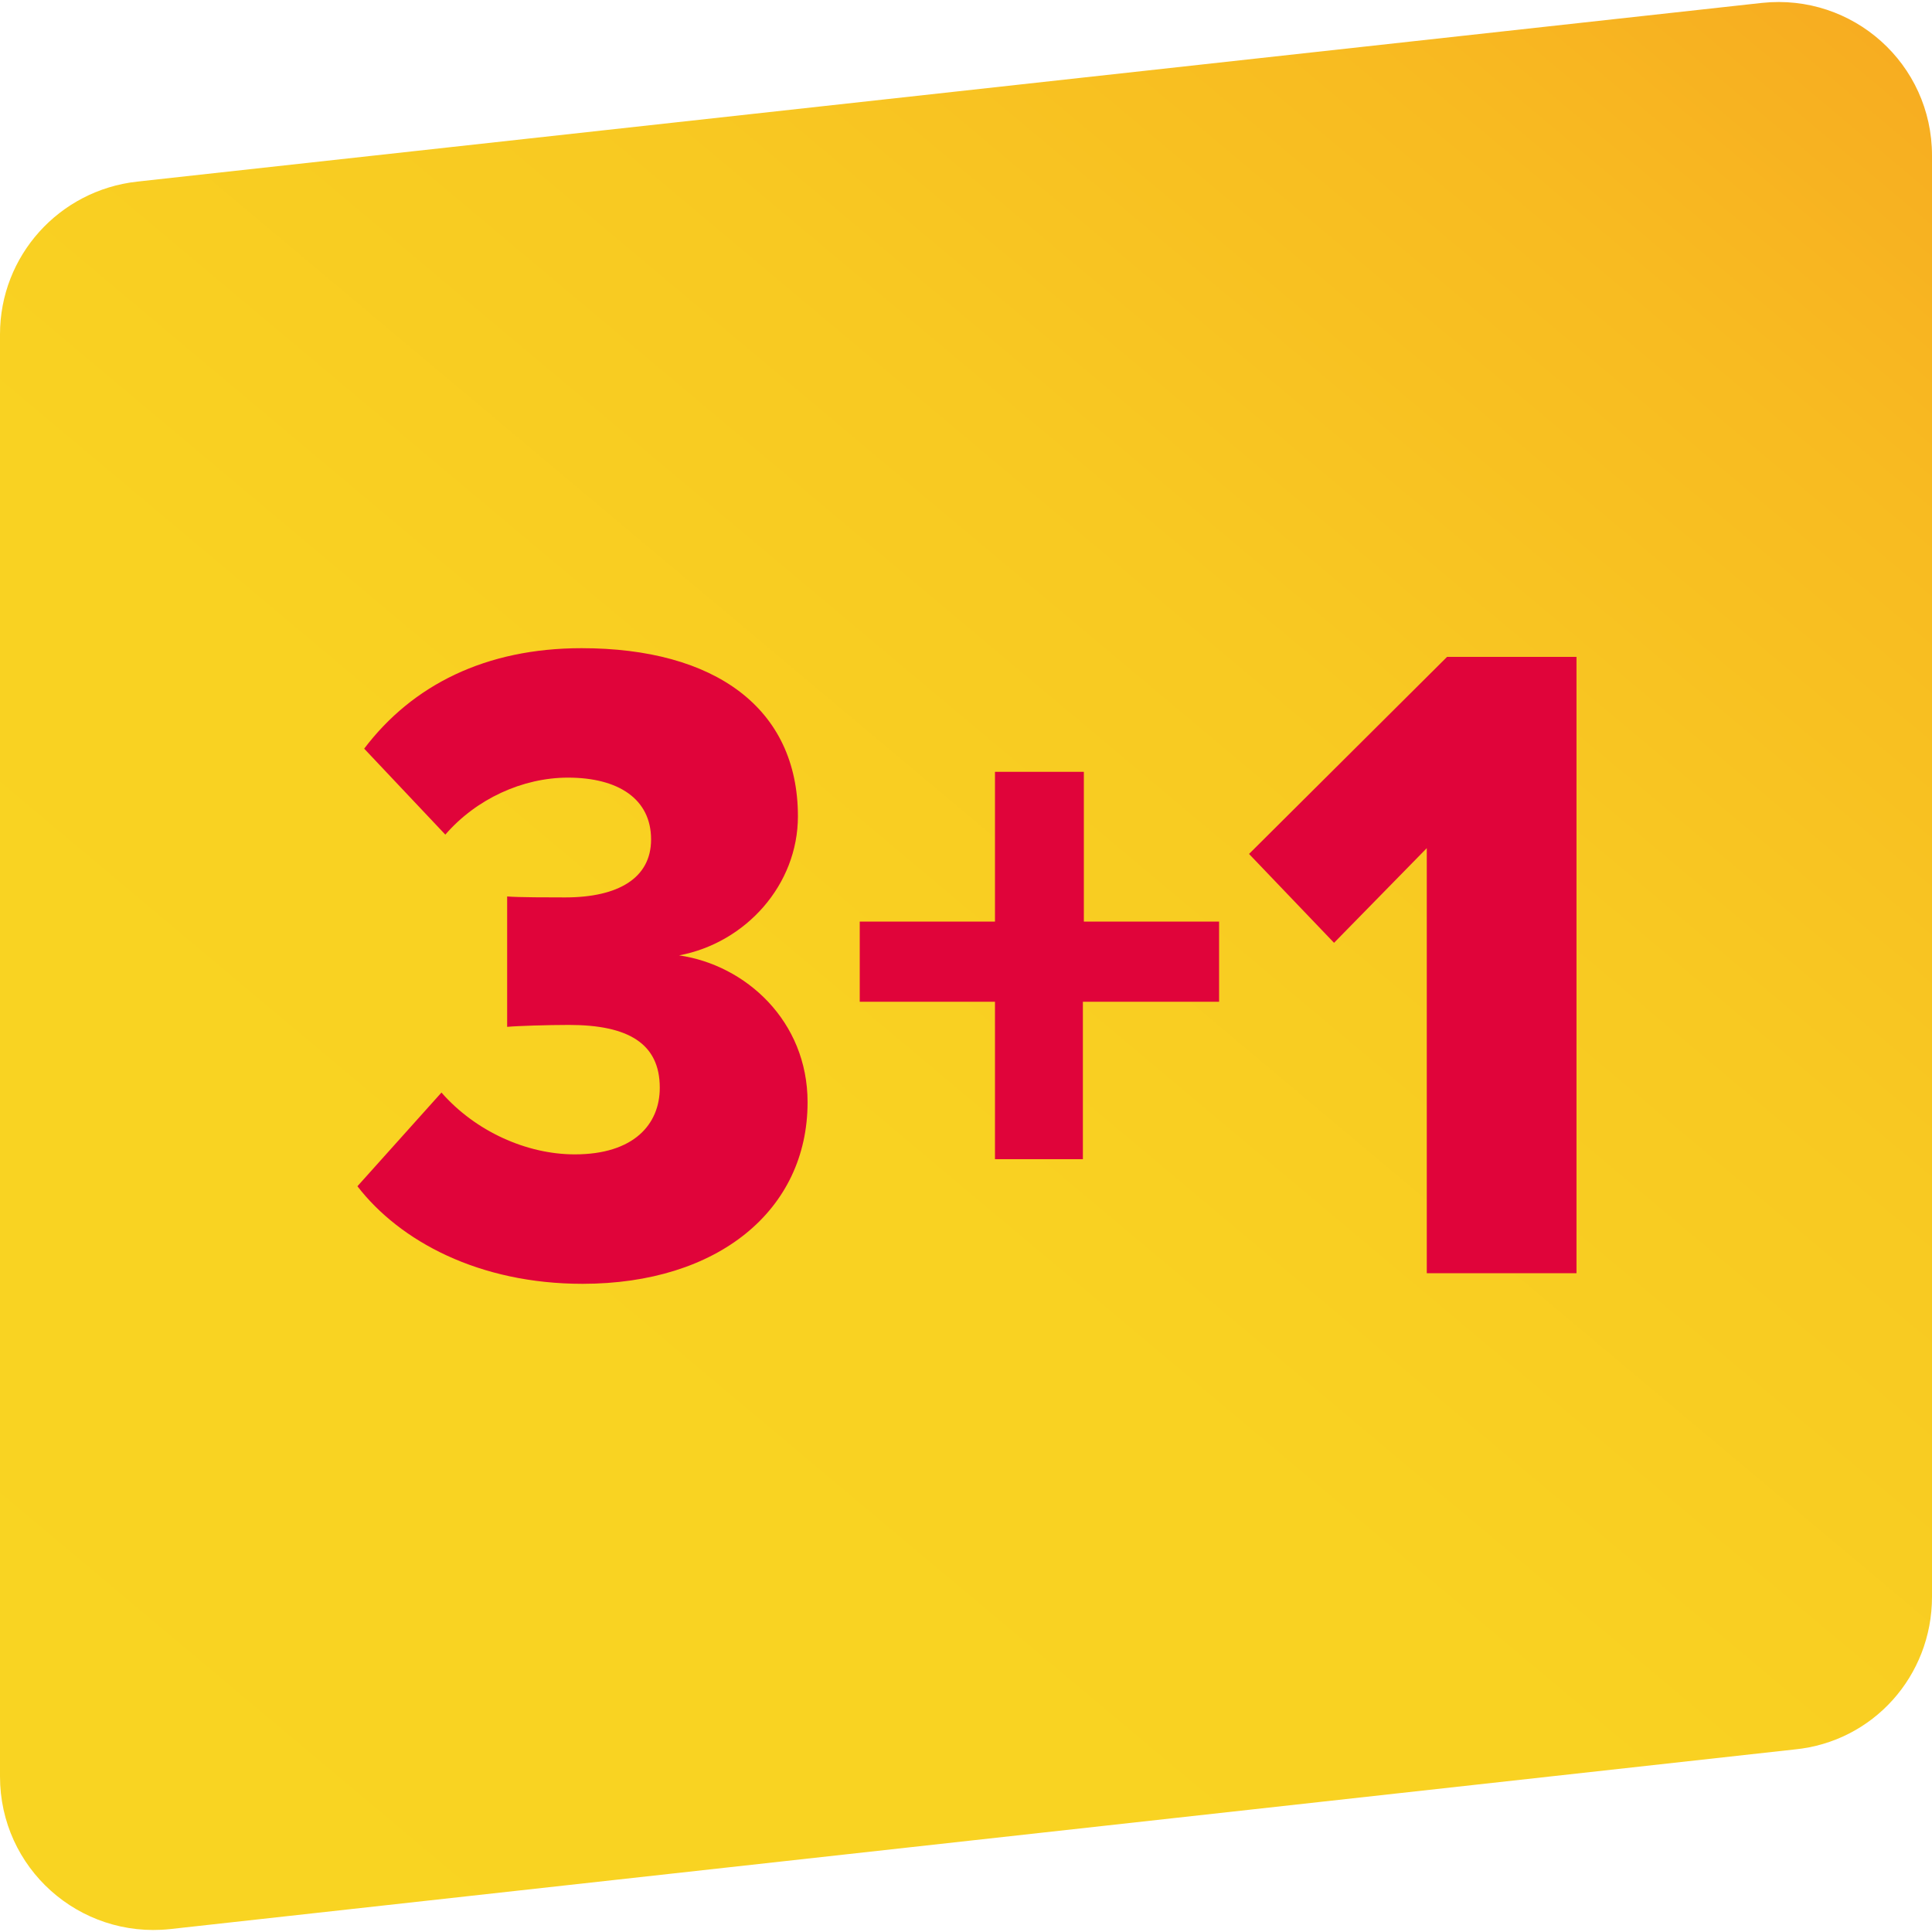 <?xml version="1.0" encoding="utf-8"?>
<!-- Generator: Adobe Illustrator 28.3.0, SVG Export Plug-In . SVG Version: 6.00 Build 0)  -->
<svg version="1.1" id="Laag_1" xmlns="http://www.w3.org/2000/svg" xmlns:xlink="http://www.w3.org/1999/xlink" x="0px" y="0px"
	 viewBox="0 0 200 200" style="enable-background:new 0 0 200 200;" xml:space="preserve">
<style type="text/css">
	.st0{fill:url(#SVGID_1_);}
	.st1{fill:#E0043A;}
</style>
<linearGradient id="SVGID_1_" gradientUnits="userSpaceOnUse" x1="13.709" y1="-2557.123" x2="186.279" y2="-2351.463" gradientTransform="matrix(1 0 0 -1 0 -2354.298)">
	<stop  offset="0" style="stop-color:#F9D422"/>
	<stop  offset="0.42" style="stop-color:#F9D222"/>
	<stop  offset="0.67" style="stop-color:#F8C922"/>
	<stop  offset="0.87" style="stop-color:#F8BB21"/>
	<stop  offset="1" style="stop-color:#F7AD21"/>
</linearGradient>
<path class="st0" d="M185.8,181.1L17.6,199.7c-9.4,1-17.6-6.3-17.6-15.8V34.6c0-8.1,6.1-14.9,14.2-15.8L182.4,0.3
	c9.4-1,17.6,6.3,17.6,15.8v149.2C200,173.5,193.9,180.3,185.8,181.1z"/>
<g>
	<path class="st1" d="M45.7,113.1c3.5,4,8.8,6.4,13.8,6.4c6.1,0,8.8-3.1,8.8-6.9c0-4.6-3.3-6.5-9.4-6.5c-2.2,0-5.4,0.1-6.4,0.2V92.8
		c1.1,0.1,4.5,0.1,6,0.1c5.5,0,8.9-2,8.9-6c0-4.2-3.4-6.4-8.6-6.4c-4.7,0-9.5,2.2-12.7,5.9l-8.4-8.9c5-6.6,12.6-10.4,22.5-10.4
		c13.8,0,22.4,6.2,22.4,17.4c0,7.1-5.4,13.1-12.3,14.4c6.9,1,13.3,6.8,13.3,15.2c0,11.2-9.3,18.8-23.3,18.8
		c-10.7,0-18.9-4.4-23.3-10.1L45.7,113.1z"/>
	<path class="st1" d="M112.1,103.7V120H103v-16.3H89v-8.3h14V79.9h9.2v15.5h14v8.3C126.2,103.7,112.1,103.7,112.1,103.7z"/>
	<path class="st1" d="M147.7,131.8v-44l-9.6,9.8l-8.8-9.2L149.8,68h13.4v63.8H147.7z"/>
</g>
</svg>
